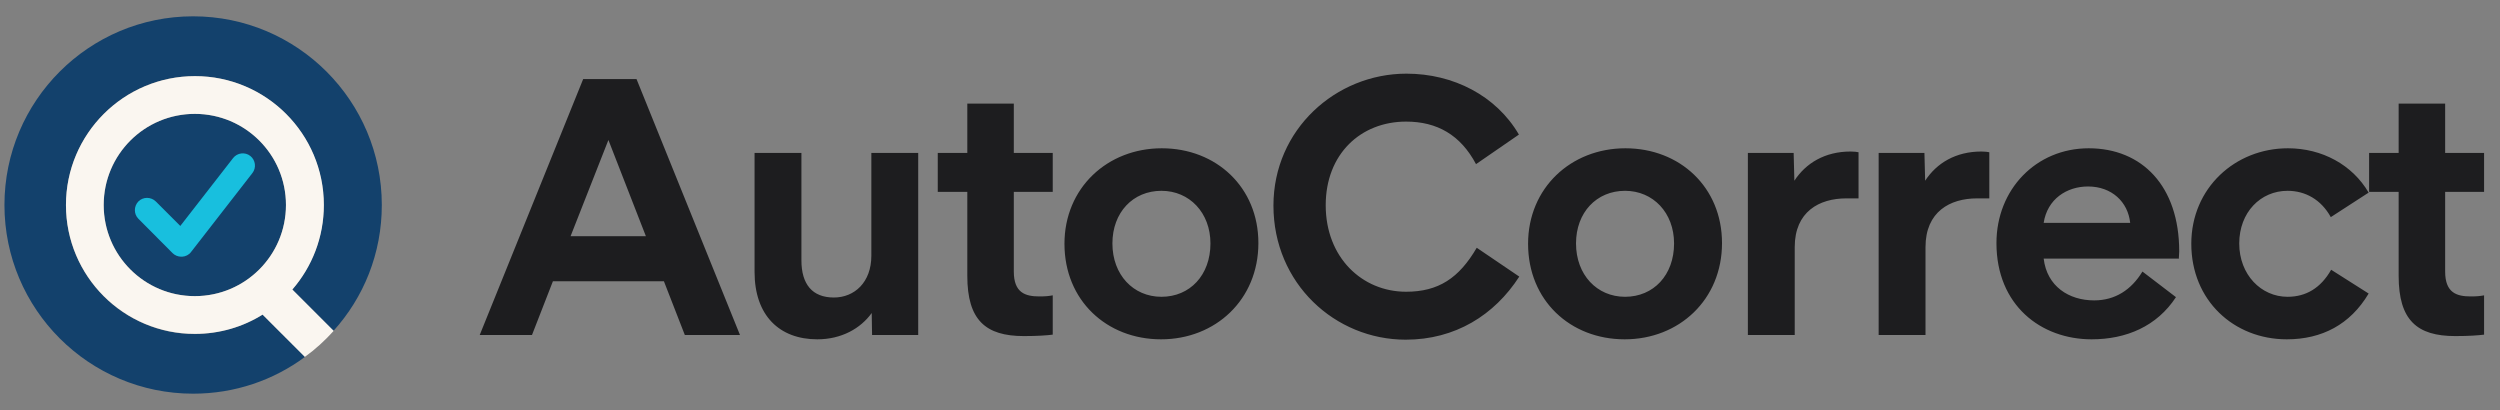 <svg width="250" height="41" viewBox="0 0 250 41" fill="none" xmlns="http://www.w3.org/2000/svg">
<rect x="0" y="0" width="250" height="41" fill="#808080" stroke="none"/>
<path d="M19.483 33.405C12.369 33.405 6.596 27.632 6.596 20.519C6.596 13.405 12.369 7.613 19.483 7.613C26.596 7.613 32.369 13.387 32.369 20.5C32.369 23.726 31.181 26.688 29.218 28.953L33.35 33.085C36.369 29.745 38.181 25.349 38.181 20.5C38.181 10.085 29.728 1.632 19.313 1.632C8.898 1.632 0.445 10.085 0.445 20.5C0.445 30.915 8.898 39.368 19.313 39.368C23.501 39.368 27.369 38.009 30.501 35.688L26.275 31.462C24.294 32.688 21.973 33.386 19.483 33.405Z" fill="#13416C"/>
<path d="M19.482 29.614C24.515 29.614 28.596 25.534 28.596 20.5C28.596 15.467 24.515 11.387 19.482 11.387C14.449 11.387 10.369 15.467 10.369 20.5C10.369 25.534 14.449 29.614 19.482 29.614Z" fill="#13416C"/>
<path d="M33.369 33.085L29.237 28.953C31.2 26.689 32.388 23.745 32.388 20.5C32.388 13.387 26.615 7.613 19.501 7.613C12.388 7.613 6.596 13.387 6.596 20.5C6.596 27.613 12.369 33.387 19.483 33.387C21.973 33.387 24.294 32.689 26.256 31.462L30.483 35.689C31.539 34.934 32.501 34.047 33.369 33.085ZM19.483 29.613C14.445 29.613 10.369 25.538 10.369 20.5C10.369 15.462 14.445 11.387 19.483 11.387C24.52 11.387 28.596 15.462 28.596 20.5C28.596 25.538 24.52 29.613 19.483 29.613Z" fill="#FAF6F0"/>
<path d="M18.124 25.67C17.803 25.67 17.483 25.538 17.256 25.311L13.841 21.878C13.369 21.406 13.369 20.632 13.841 20.142C14.313 19.67 15.086 19.67 15.577 20.142L18.03 22.595L23.313 15.802C23.728 15.274 24.502 15.179 25.03 15.595C25.558 16.01 25.652 16.783 25.237 17.311L19.105 25.198C18.898 25.481 18.558 25.651 18.218 25.67C18.181 25.67 18.162 25.67 18.124 25.67Z" fill="#18BFDE"/>
<path d="M47.972 33.499L58.318 7.907H63.652L73.998 33.499H68.483L66.392 28.129H55.29L53.199 33.499H47.972ZM57.056 23.623H64.59L60.841 13.999L57.056 23.623ZM81.728 33.932C77.944 33.932 75.456 31.553 75.456 27.191V15.296H80.142V26.038C80.142 28.417 81.224 29.751 83.386 29.751C85.441 29.751 87.135 28.237 87.135 25.569V15.296H91.821V33.499H87.207L87.171 31.301C86.054 32.851 84.143 33.932 81.728 33.932ZM102.391 33.608C98.57 33.608 96.731 32.022 96.731 27.588V19.189H93.776V15.296H96.731V10.358H101.381V15.296H105.274V19.189H101.381V27.155C101.381 29.282 102.535 29.643 103.941 29.643C104.553 29.643 104.878 29.607 105.274 29.534V33.464C104.698 33.536 103.76 33.608 102.391 33.608ZM116.143 29.679C118.99 29.679 121.045 27.516 121.045 24.344C121.045 21.28 118.954 19.081 116.143 19.081C113.295 19.081 111.241 21.244 111.241 24.344C111.241 27.48 113.331 29.679 116.143 29.679ZM116.107 33.932C110.664 33.932 106.446 30.039 106.446 24.38C106.446 18.793 110.736 14.828 116.179 14.828C121.622 14.828 125.839 18.721 125.839 24.308C125.839 29.967 121.55 33.932 116.107 33.932ZM140.573 33.968C133.508 33.968 127.344 28.345 127.344 20.559C127.344 12.953 133.58 7.366 140.645 7.366C145.331 7.366 149.621 9.565 151.891 13.458L147.602 16.414C146.052 13.494 143.709 12.16 140.609 12.16C136.067 12.16 132.571 15.404 132.571 20.523C132.571 25.75 136.211 29.174 140.609 29.174C143.853 29.174 145.908 27.804 147.674 24.776L151.928 27.66C149.44 31.517 145.511 33.968 140.573 33.968ZM162.504 29.679C165.352 29.679 167.407 27.516 167.407 24.344C167.407 21.28 165.316 19.081 162.504 19.081C159.657 19.081 157.602 21.244 157.602 24.344C157.602 27.48 159.693 29.679 162.504 29.679ZM162.468 33.932C157.025 33.932 152.808 30.039 152.808 24.38C152.808 18.793 157.097 14.828 162.54 14.828C167.983 14.828 172.201 18.721 172.201 24.308C172.201 29.967 167.911 33.932 162.468 33.932ZM174.787 33.499V15.296H179.365L179.437 18.072C180.59 16.305 182.501 15.152 185.06 15.152C185.384 15.152 185.709 15.188 185.853 15.224V19.838H184.628C181.924 19.838 179.473 21.172 179.473 24.704V33.499H174.787ZM187.865 33.499V15.296H192.443L192.515 18.072C193.668 16.305 195.579 15.152 198.138 15.152C198.462 15.152 198.787 15.188 198.931 15.224V19.838H197.705C195.002 19.838 192.551 21.172 192.551 24.704V33.499H187.865ZM209.161 33.932C204.115 33.932 199.645 30.544 199.645 24.308C199.645 18.937 203.61 14.828 208.873 14.828C214.208 14.828 217.921 18.613 217.921 25.137L217.885 25.822L217.921 25.858H204.367C204.692 28.633 206.89 30.039 209.414 30.039C211.504 30.039 213.126 28.994 214.244 27.155L217.596 29.715C215.686 32.634 212.622 33.932 209.161 33.932ZM204.367 22.289H213.018C212.802 20.198 211.18 18.648 208.801 18.648C206.674 18.648 204.728 19.91 204.367 22.289ZM228.682 33.932C223.383 33.932 219.13 30.039 219.13 24.38C219.13 18.793 223.527 14.828 228.79 14.828C232.215 14.828 235.242 16.486 236.864 19.261L233.08 21.712C232.106 19.946 230.52 19.081 228.754 19.081C226.051 19.081 223.924 21.244 223.924 24.344C223.924 27.48 226.123 29.679 228.754 29.679C230.592 29.679 232.07 28.814 233.116 26.975L236.864 29.354C235.026 32.454 232.179 33.932 228.682 33.932ZM245.525 33.608C241.704 33.608 239.865 32.022 239.865 27.588V19.189H236.91V15.296H239.865V10.358H244.515V15.296H248.408V19.189H244.515V27.155C244.515 29.282 245.669 29.643 247.075 29.643C247.687 29.643 248.012 29.607 248.408 29.534V33.464C247.832 33.536 246.894 33.608 245.525 33.608Z" fill="#1D1D1F"/>
</svg>
